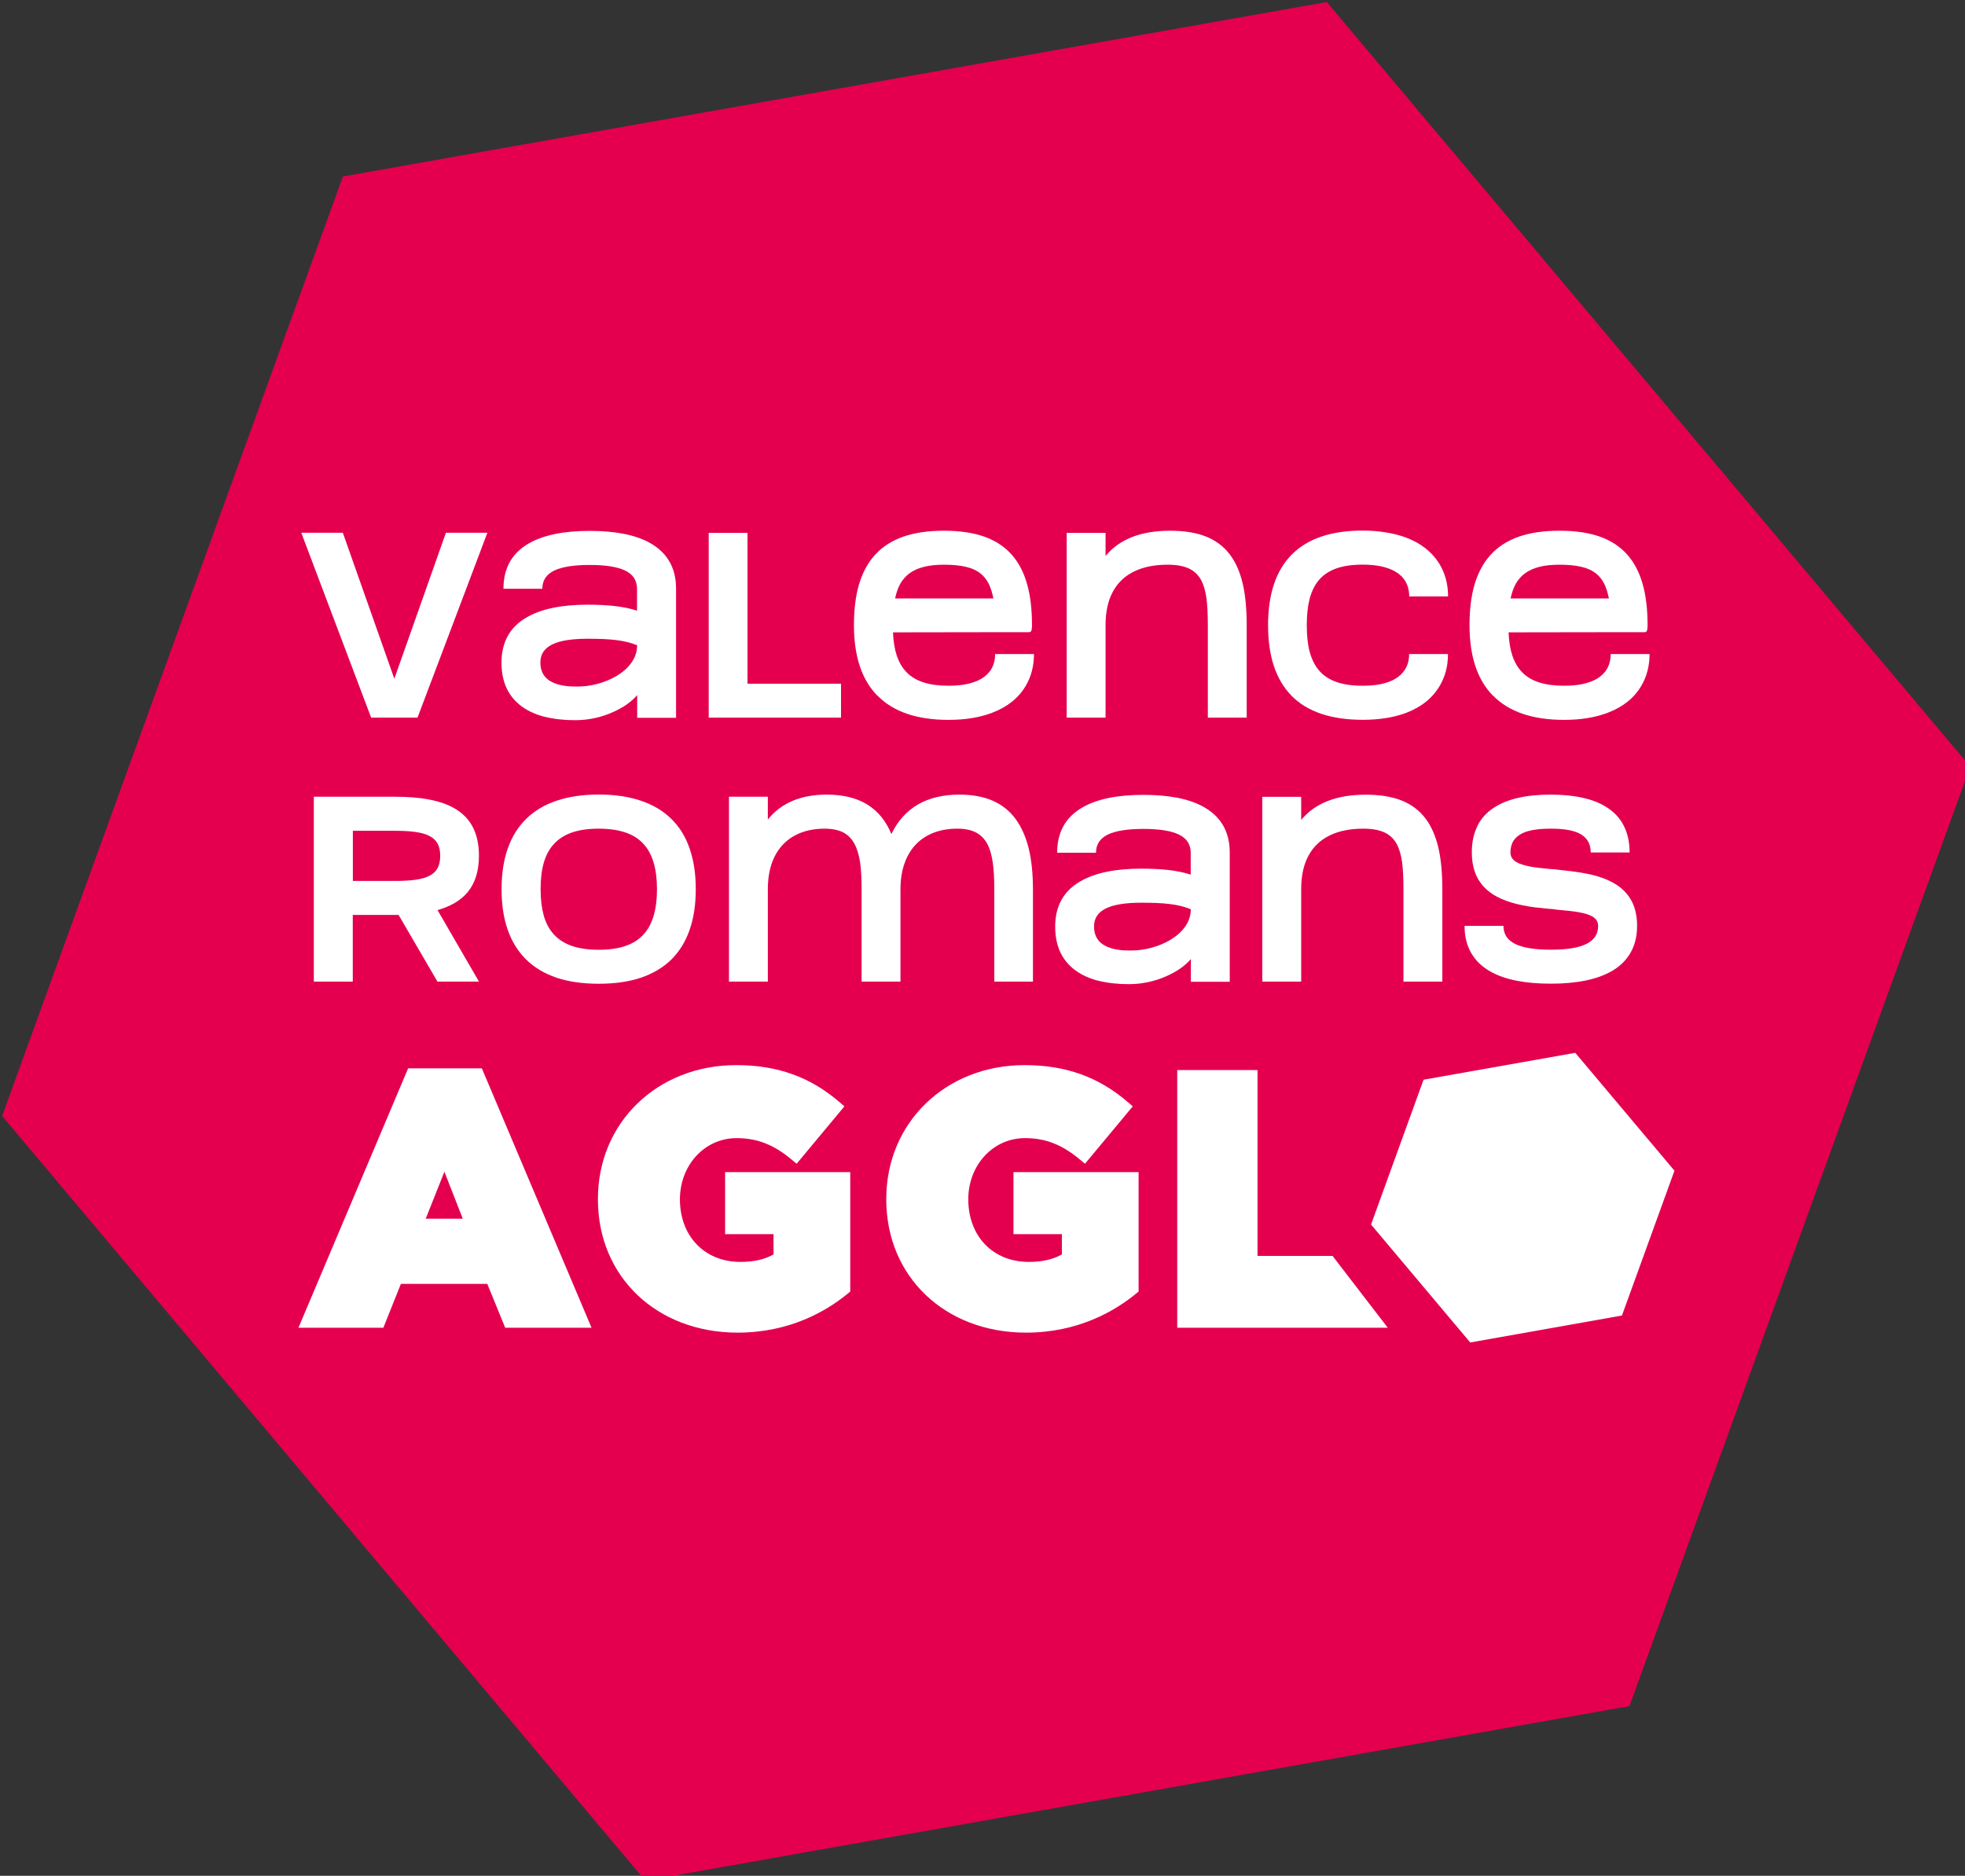 <?xml version="1.0" encoding="UTF-8" standalone="no"?>
<svg xmlns:inkscape="http://www.inkscape.org/namespaces/inkscape" xmlns:sodipodi="http://sodipodi.sourceforge.net/DTD/sodipodi-0.dtd" xmlns="http://www.w3.org/2000/svg" xmlns:svg="http://www.w3.org/2000/svg" width="66.04mm" height="63.048mm" viewBox="0 0 66.04 63.048" version="1.1" id="svg1932">
  <rect x="0" y="0" width="66.04" height="63.048" fill="#333333" stroke="none"/>
  <defs id="defs1929"></defs>
  <g inkscape:label="Calque 1" inkscape:groupmode="layer" id="layer1" transform="translate(-5.14,-36.876)">
    <polygon class="cls-1" points="339.84,162.84 421.44,259.82 378.22,378.98 255.17,400.81 253.42,401.13 171.84,304.13 215.06,184.97 " id="polygon1494" inkscape:export-filename="logo-aglo-romans-valence.svg" inkscape:export-xdpi="96" inkscape:export-ydpi="96" style="fill:#e4004e" transform="matrix(0.265,0,0,0.265,-40.326,-6.209)"></polygon>
    <g id="g1540" transform="matrix(0.265,0,0,0.265,-40.326,-6.209)">
      <g id="g1510">
        <path class="cls-2" d="m 218.64,253.61 -8.86,-23.45 h 5.27 l 6.53,18.51 6.54,-18.51 h 5.26 l -8.86,23.45 h -5.87 z" id="path1496" style="fill:#ffffff"></path>
        <path class="cls-2" d="m 240.71,253.52 c -1.16,-0.29 -2.14,-0.73 -2.95,-1.32 -0.84,-0.61 -1.48,-1.37 -1.92,-2.28 -0.45,-0.95 -0.67,-2.05 -0.67,-3.29 0,-1.33 0.28,-2.48 0.84,-3.46 0.53,-0.92 1.3,-1.67 2.32,-2.26 1.85,-1.09 4.44,-1.63 7.79,-1.63 1.23,0 2.34,0.06 3.32,0.16 1.15,0.13 2.12,0.33 2.92,0.6 v -2.78 c 0,-0.52 -0.13,-0.97 -0.37,-1.36 -0.25,-0.38 -0.62,-0.69 -1.12,-0.94 -0.99,-0.48 -2.49,-0.72 -4.51,-0.72 -2.02,0 -3.53,0.24 -4.52,0.72 -0.5,0.25 -0.87,0.56 -1.12,0.94 -0.25,0.39 -0.37,0.84 -0.37,1.36 h -4.93 c 0,-1.33 0.28,-2.48 0.84,-3.46 0.53,-0.91 1.3,-1.66 2.32,-2.26 1.85,-1.08 4.44,-1.62 7.79,-1.62 1.6,0 3.03,0.13 4.3,0.37 1.37,0.27 2.52,0.68 3.47,1.24 1.02,0.6 1.79,1.35 2.32,2.26 0.57,0.98 0.85,2.13 0.85,3.46 v 16.38 h -4.93 v -2.89 c -0.33,0.4 -0.76,0.79 -1.29,1.17 -0.55,0.38 -1.16,0.72 -1.84,1.02 -0.72,0.32 -1.46,0.56 -2.23,0.73 -0.84,0.18 -1.67,0.27 -2.49,0.27 -1.42,0 -2.69,-0.14 -3.82,-0.42 z m 8.92,-9.76 c -0.87,-0.11 -2.04,-0.16 -3.52,-0.16 -2.03,0 -3.53,0.24 -4.52,0.73 -0.5,0.25 -0.87,0.56 -1.12,0.94 -0.25,0.38 -0.37,0.83 -0.37,1.36 0,0.74 0.21,1.35 0.63,1.83 0.34,0.39 0.82,0.68 1.44,0.88 0.47,0.15 1.01,0.25 1.62,0.3 0.21,0.01 0.43,0.02 0.67,0.02 h 0.46 c 0.76,0 1.56,-0.11 2.4,-0.33 0.89,-0.24 1.7,-0.57 2.43,-1 0.8,-0.48 1.42,-1.03 1.87,-1.65 0.5,-0.69 0.75,-1.44 0.75,-2.25 -0.78,-0.33 -1.69,-0.55 -2.73,-0.67 z" id="path1498" style="fill:#ffffff"></path>
        <path class="cls-2" d="m 261.44,230.17 h 4.93 v 19.13 h 11.86 v 4.31 h -16.78 v -23.45 z" id="path1500" style="fill:#ffffff"></path>
        <path class="cls-2" d="m 282.85,250.83 c -1.99,-2.02 -2.98,-5 -2.98,-8.94 0,-1.99 0.21,-3.71 0.64,-5.18 0.45,-1.51 1.13,-2.76 2.04,-3.76 0.93,-1.02 2.11,-1.78 3.55,-2.29 1.46,-0.51 3.18,-0.76 5.18,-0.76 2,0 3.72,0.25 5.15,0.76 1.41,0.51 2.56,1.27 3.46,2.29 0.88,1 1.53,2.25 1.95,3.76 0.41,1.46 0.61,3.18 0.61,5.18 v 0.16 c -0.01,0.08 -0.02,0.14 -0.02,0.19 -0.01,0.15 -0.03,0.27 -0.06,0.34 -0.06,0.13 -0.16,0.19 -0.3,0.19 h -4.33 l -12.92,0.02 c 0.05,1.15 0.21,2.13 0.48,2.95 0.29,0.86 0.71,1.57 1.26,2.13 0.56,0.57 1.27,0.99 2.14,1.27 0.88,0.28 1.93,0.42 3.16,0.42 0.82,0 1.56,-0.06 2.23,-0.19 0.74,-0.15 1.37,-0.37 1.89,-0.67 0.57,-0.33 1,-0.74 1.3,-1.24 0.33,-0.55 0.49,-1.19 0.49,-1.92 h 4.93 c 0,1.49 -0.34,2.82 -1.03,4.01 -0.92,1.57 -2.35,2.71 -4.28,3.44 -1.57,0.6 -3.41,0.9 -5.52,0.9 -4,0 -7.01,-1.02 -9.01,-3.07 z m 14.71,-12.34 c -0.16,-0.76 -0.36,-1.38 -0.6,-1.87 -0.28,-0.55 -0.64,-0.99 -1.08,-1.33 -0.47,-0.37 -1.07,-0.64 -1.81,-0.81 -0.75,-0.18 -1.68,-0.27 -2.78,-0.27 -0.98,0 -1.83,0.09 -2.55,0.27 -0.71,0.18 -1.31,0.45 -1.81,0.81 -0.48,0.35 -0.87,0.79 -1.18,1.33 -0.29,0.52 -0.51,1.14 -0.66,1.87 z" id="path1502" style="fill:#ffffff"></path>
        <path class="cls-2" d="m 306.85,230.17 h 4.93 v 2.93 c 1.77,-2.14 4.5,-3.2 8.19,-3.2 1.81,0 3.34,0.25 4.61,0.76 1.23,0.51 2.23,1.27 2.99,2.29 0.74,0.99 1.28,2.24 1.63,3.76 0.32,1.44 0.48,3.16 0.48,5.18 v 11.72 h -4.93 v -11.72 c 0,-1.4 -0.06,-2.51 -0.16,-3.35 -0.14,-1 -0.37,-1.8 -0.7,-2.4 -0.37,-0.66 -0.88,-1.14 -1.54,-1.45 -0.69,-0.32 -1.58,-0.48 -2.67,-0.48 -1.26,0 -2.38,0.16 -3.35,0.48 -0.99,0.33 -1.82,0.81 -2.49,1.45 -0.68,0.65 -1.19,1.45 -1.54,2.4 -0.35,0.98 -0.52,2.1 -0.52,3.35 v 11.72 h -4.93 v -23.45 z" id="path1504" style="fill:#ffffff"></path>
        <path class="cls-2" d="m 335.37,250.83 c -1.99,-2.02 -2.98,-5 -2.98,-8.94 0,-3.94 0.99,-6.92 2.98,-8.94 2.01,-2.05 5.02,-3.07 9.03,-3.07 0.98,0 1.91,0.07 2.8,0.21 0.99,0.15 1.9,0.38 2.72,0.69 0.92,0.35 1.72,0.79 2.41,1.33 0.76,0.6 1.38,1.3 1.86,2.11 0.69,1.19 1.03,2.52 1.03,4.01 h -4.93 c 0,-0.73 -0.16,-1.37 -0.49,-1.92 -0.29,-0.5 -0.72,-0.91 -1.29,-1.24 -1.01,-0.58 -2.38,-0.87 -4.12,-0.87 -1.32,0 -2.43,0.16 -3.34,0.48 -0.9,0.32 -1.63,0.8 -2.19,1.45 -0.54,0.63 -0.94,1.43 -1.2,2.4 -0.24,0.93 -0.36,2.05 -0.36,3.35 0,1.3 0.12,2.43 0.36,3.35 0.26,0.97 0.66,1.77 1.2,2.4 0.56,0.65 1.29,1.13 2.19,1.45 0.91,0.32 2.02,0.48 3.34,0.48 0.81,0 1.55,-0.06 2.23,-0.19 0.73,-0.15 1.35,-0.37 1.87,-0.67 0.57,-0.33 1,-0.75 1.3,-1.26 0.33,-0.54 0.49,-1.17 0.49,-1.9 h 4.93 c 0,1.49 -0.34,2.82 -1.03,4 -0.92,1.57 -2.34,2.72 -4.27,3.46 -1.58,0.59 -3.42,0.88 -5.52,0.88 -4.01,0 -7.02,-1.02 -9.03,-3.05 z" id="path1506" style="fill:#ffffff"></path>
        <path class="cls-2" d="m 360.92,250.83 c -1.99,-2.02 -2.98,-5 -2.98,-8.94 0,-1.99 0.21,-3.71 0.64,-5.18 0.45,-1.51 1.13,-2.76 2.04,-3.76 0.93,-1.02 2.11,-1.78 3.55,-2.29 1.46,-0.51 3.18,-0.76 5.18,-0.76 2,0 3.72,0.25 5.15,0.76 1.41,0.51 2.56,1.27 3.46,2.29 0.88,1 1.53,2.25 1.95,3.76 0.41,1.46 0.61,3.18 0.61,5.18 v 0.16 c -0.01,0.08 -0.02,0.14 -0.02,0.19 -0.01,0.15 -0.03,0.27 -0.06,0.34 -0.06,0.13 -0.16,0.19 -0.3,0.19 h -4.33 l -12.92,0.02 c 0.05,1.15 0.21,2.13 0.48,2.95 0.29,0.86 0.71,1.57 1.26,2.13 0.56,0.57 1.27,0.99 2.14,1.27 0.88,0.28 1.93,0.42 3.16,0.42 0.82,0 1.56,-0.06 2.23,-0.19 0.74,-0.15 1.37,-0.37 1.89,-0.67 0.57,-0.33 1,-0.74 1.3,-1.24 0.33,-0.55 0.49,-1.19 0.49,-1.92 h 4.93 c 0,1.49 -0.34,2.82 -1.03,4.01 -0.92,1.57 -2.35,2.71 -4.28,3.44 -1.57,0.6 -3.41,0.9 -5.52,0.9 -4,0 -7.01,-1.02 -9.01,-3.07 z m 14.7,-12.34 c -0.16,-0.76 -0.36,-1.38 -0.6,-1.87 -0.28,-0.55 -0.64,-0.99 -1.08,-1.33 -0.47,-0.37 -1.07,-0.64 -1.81,-0.81 -0.75,-0.18 -1.68,-0.27 -2.78,-0.27 -0.98,0 -1.83,0.09 -2.55,0.27 -0.71,0.18 -1.31,0.45 -1.81,0.81 -0.48,0.35 -0.87,0.79 -1.18,1.33 -0.29,0.52 -0.51,1.14 -0.66,1.87 z" id="path1508" style="fill:#ffffff"></path>
      </g>
      <g id="g1524">
        <path class="cls-2" d="m 232.32,287.09 h -5.27 l -4.93,-8.46 h -5.81 v 8.46 h -4.94 v -23.45 h 10.3 c 1.63,0 3.04,0.11 4.25,0.34 1.35,0.25 2.47,0.64 3.37,1.18 0.99,0.59 1.73,1.36 2.23,2.31 0.53,1.01 0.79,2.23 0.79,3.65 0,1.92 -0.47,3.45 -1.42,4.61 -0.87,1.05 -2.15,1.81 -3.83,2.29 l 5.25,9.06 z m -16,-19.13 v 6.36 h 5.36 c 1.04,0 1.9,-0.05 2.58,-0.15 0.74,-0.1 1.33,-0.27 1.78,-0.51 0.47,-0.24 0.81,-0.56 1.03,-0.97 0.22,-0.41 0.33,-0.93 0.33,-1.56 0,-0.63 -0.11,-1.13 -0.33,-1.54 -0.22,-0.41 -0.56,-0.73 -1.03,-0.97 -0.45,-0.24 -1.04,-0.41 -1.78,-0.51 -0.68,-0.1 -1.54,-0.15 -2.58,-0.15 z" id="path1512" style="fill:#ffffff"></path>
        <path class="cls-2" d="m 242.17,286.6 c -1.53,-0.52 -2.81,-1.28 -3.85,-2.29 -1.04,-1.02 -1.82,-2.27 -2.35,-3.76 -0.53,-1.5 -0.79,-3.22 -0.79,-5.18 0,-1.96 0.26,-3.68 0.79,-5.18 0.53,-1.5 1.31,-2.75 2.35,-3.76 1.04,-1.02 2.32,-1.78 3.85,-2.29 1.55,-0.52 3.32,-0.78 5.33,-0.78 2.01,0 3.79,0.26 5.33,0.78 1.54,0.51 2.82,1.27 3.86,2.29 1.04,1.01 1.82,2.26 2.33,3.76 0.53,1.5 0.79,3.22 0.79,5.18 0,1.96 -0.26,3.68 -0.79,5.18 -0.52,1.49 -1.3,2.74 -2.33,3.76 -1.04,1.01 -2.33,1.77 -3.86,2.29 -1.54,0.51 -3.31,0.76 -5.33,0.76 -2.02,0 -3.78,-0.25 -5.33,-0.76 z m 1.95,-18.43 c -0.93,0.32 -1.69,0.8 -2.29,1.45 -0.59,0.63 -1.02,1.43 -1.3,2.4 -0.27,0.94 -0.4,2.06 -0.4,3.35 0,1.29 0.14,2.41 0.4,3.35 0.28,0.97 0.71,1.77 1.3,2.4 0.6,0.65 1.36,1.13 2.29,1.45 0.94,0.32 2.07,0.48 3.38,0.48 1.31,0 2.45,-0.16 3.38,-0.48 0.94,-0.32 1.7,-0.8 2.29,-1.45 0.59,-0.63 1.02,-1.43 1.3,-2.4 0.28,-0.95 0.42,-2.07 0.42,-3.35 0,-1.28 -0.14,-2.41 -0.42,-3.35 -0.28,-0.97 -0.71,-1.77 -1.3,-2.4 -0.59,-0.65 -1.35,-1.13 -2.29,-1.45 -0.94,-0.32 -2.07,-0.48 -3.38,-0.48 -1.31,0 -2.45,0.16 -3.38,0.48 z" id="path1514" style="fill:#ffffff"></path>
        <path class="cls-2" d="m 302.6,287.09 h -4.93 v -11.72 c 0,-1.35 -0.06,-2.46 -0.19,-3.35 -0.14,-0.99 -0.37,-1.79 -0.7,-2.4 -0.35,-0.65 -0.83,-1.13 -1.44,-1.45 -0.62,-0.32 -1.4,-0.48 -2.35,-0.48 -1.08,0 -2.05,0.16 -2.92,0.48 -0.89,0.33 -1.65,0.81 -2.28,1.45 -0.65,0.66 -1.14,1.46 -1.48,2.4 -0.36,0.99 -0.54,2.11 -0.54,3.35 v 11.72 h -4.93 v -11.72 c 0,-1.35 -0.06,-2.46 -0.18,-3.35 -0.15,-0.99 -0.39,-1.79 -0.72,-2.4 -0.35,-0.65 -0.82,-1.13 -1.42,-1.45 -0.63,-0.32 -1.42,-0.48 -2.37,-0.48 -1.07,0 -2.04,0.16 -2.92,0.48 -0.89,0.33 -1.65,0.81 -2.28,1.45 -0.65,0.66 -1.14,1.46 -1.48,2.4 -0.35,0.99 -0.52,2.11 -0.52,3.35 v 11.72 h -4.93 v -23.45 h 4.93 v 2.89 c 0.84,-1.05 1.89,-1.84 3.14,-2.37 1.26,-0.53 2.7,-0.79 4.34,-0.79 2.06,0 3.77,0.42 5.14,1.26 1.35,0.84 2.37,2.09 3.05,3.74 0.79,-1.65 1.91,-2.89 3.35,-3.74 1.45,-0.84 3.21,-1.26 5.28,-1.26 1.61,0 3,0.25 4.19,0.76 1.17,0.51 2.14,1.27 2.9,2.29 0.75,1.01 1.31,2.26 1.69,3.76 0.36,1.48 0.54,3.2 0.54,5.18 v 11.72 z" id="path1516" style="fill:#ffffff"></path>
        <path class="cls-2" d="m 310.93,287 c -1.16,-0.29 -2.14,-0.73 -2.95,-1.32 -0.84,-0.61 -1.48,-1.37 -1.92,-2.28 -0.45,-0.95 -0.67,-2.05 -0.67,-3.29 0,-1.33 0.28,-2.48 0.84,-3.46 0.53,-0.92 1.3,-1.67 2.32,-2.26 1.85,-1.09 4.44,-1.63 7.79,-1.63 1.23,0 2.34,0.06 3.32,0.16 1.15,0.13 2.12,0.33 2.92,0.6 v -2.78 c 0,-0.52 -0.13,-0.97 -0.37,-1.36 -0.25,-0.38 -0.62,-0.69 -1.12,-0.94 -0.99,-0.48 -2.49,-0.72 -4.51,-0.72 -2.02,0 -3.53,0.24 -4.52,0.72 -0.5,0.25 -0.87,0.56 -1.12,0.94 -0.25,0.39 -0.37,0.84 -0.37,1.36 h -4.93 c 0,-1.33 0.28,-2.48 0.84,-3.46 0.53,-0.91 1.3,-1.66 2.32,-2.26 1.85,-1.08 4.44,-1.62 7.79,-1.62 1.6,0 3.03,0.13 4.3,0.37 1.37,0.27 2.52,0.68 3.47,1.24 1.02,0.6 1.79,1.35 2.32,2.26 0.57,0.98 0.85,2.13 0.85,3.46 v 16.38 h -4.93 v -2.89 c -0.33,0.4 -0.76,0.79 -1.29,1.17 -0.55,0.38 -1.16,0.72 -1.84,1.02 -0.72,0.32 -1.46,0.56 -2.23,0.73 -0.84,0.18 -1.67,0.27 -2.49,0.27 -1.42,0 -2.69,-0.14 -3.82,-0.42 z m 8.92,-9.76 c -0.87,-0.11 -2.04,-0.16 -3.52,-0.16 -2.03,0 -3.53,0.24 -4.52,0.73 -0.5,0.25 -0.87,0.56 -1.12,0.94 -0.25,0.38 -0.37,0.83 -0.37,1.36 0,0.74 0.21,1.35 0.63,1.83 0.34,0.39 0.82,0.68 1.44,0.88 0.47,0.15 1.01,0.25 1.62,0.3 0.21,0.01 0.43,0.02 0.67,0.02 h 0.46 c 0.76,0 1.56,-0.11 2.4,-0.33 0.89,-0.24 1.7,-0.57 2.43,-1 0.8,-0.48 1.42,-1.03 1.87,-1.65 0.5,-0.69 0.75,-1.44 0.75,-2.25 -0.78,-0.33 -1.69,-0.55 -2.73,-0.67 z" id="path1518" style="fill:#ffffff"></path>
        <path class="cls-2" d="m 331.66,263.65 h 4.93 v 2.93 c 1.77,-2.14 4.5,-3.2 8.19,-3.2 1.81,0 3.34,0.25 4.61,0.76 1.23,0.51 2.23,1.27 2.99,2.29 0.74,0.99 1.28,2.24 1.63,3.76 0.32,1.44 0.48,3.16 0.48,5.18 v 11.72 h -4.93 v -11.72 c 0,-1.4 -0.06,-2.51 -0.16,-3.35 -0.14,-1 -0.37,-1.8 -0.7,-2.4 -0.37,-0.66 -0.88,-1.14 -1.54,-1.45 -0.69,-0.32 -1.58,-0.48 -2.67,-0.48 -1.26,0 -2.38,0.16 -3.35,0.48 -0.99,0.33 -1.82,0.81 -2.49,1.45 -0.68,0.65 -1.19,1.45 -1.54,2.4 -0.35,0.98 -0.52,2.1 -0.52,3.35 v 11.72 h -4.93 v -23.45 z" id="path1520" style="fill:#ffffff"></path>
        <path class="cls-2" d="m 358.93,267.34 c 0.47,-0.92 1.15,-1.68 2.05,-2.28 1.7,-1.13 4.11,-1.69 7.25,-1.69 1.52,0 2.87,0.13 4.06,0.4 1.26,0.28 2.32,0.71 3.17,1.29 0.91,0.6 1.59,1.36 2.05,2.28 0.49,0.96 0.73,2.08 0.73,3.37 h -4.93 c 0,-0.59 -0.13,-1.09 -0.4,-1.51 -0.25,-0.38 -0.61,-0.69 -1.09,-0.93 -0.44,-0.21 -0.98,-0.36 -1.63,-0.46 -0.56,-0.08 -1.21,-0.12 -1.96,-0.12 -1.59,0 -2.78,0.19 -3.59,0.58 -0.49,0.24 -0.86,0.55 -1.11,0.93 -0.27,0.42 -0.4,0.92 -0.4,1.51 0,0.49 0.23,0.88 0.69,1.18 0.4,0.25 1.01,0.45 1.83,0.61 0.55,0.1 1.4,0.2 2.56,0.31 0.08,0 0.2,0 0.36,0.03 h 0.18 c 0,0 0.18,0.03 0.18,0.03 0.28,0.03 0.52,0.06 0.73,0.08 0.56,0.06 1.06,0.12 1.5,0.18 1.14,0.15 2.12,0.34 2.95,0.58 1.01,0.3 1.86,0.68 2.56,1.15 0.8,0.55 1.41,1.22 1.83,2.01 0.46,0.88 0.69,1.93 0.69,3.14 0,1.33 -0.28,2.48 -0.85,3.44 -0.53,0.92 -1.3,1.68 -2.32,2.28 -1.85,1.08 -4.44,1.62 -7.77,1.62 -1.61,0 -3.04,-0.12 -4.31,-0.37 -1.37,-0.27 -2.52,-0.68 -3.47,-1.24 -1.02,-0.6 -1.79,-1.36 -2.32,-2.28 -0.56,-0.97 -0.84,-2.12 -0.84,-3.44 h 4.93 c 0,0.52 0.13,0.97 0.37,1.35 0.25,0.38 0.62,0.69 1.12,0.94 0.99,0.49 2.49,0.73 4.52,0.73 2.03,0 3.52,-0.24 4.51,-0.73 0.5,-0.25 0.87,-0.56 1.12,-0.94 0.25,-0.38 0.37,-0.83 0.37,-1.35 0,-0.49 -0.23,-0.88 -0.69,-1.17 -0.39,-0.24 -0.99,-0.43 -1.81,-0.57 -0.54,-0.1 -1.4,-0.2 -2.57,-0.3 l -0.16,-0.02 -0.18,-0.02 c -0.15,-0.02 -0.27,-0.03 -0.36,-0.05 -0.28,-0.02 -0.52,-0.04 -0.73,-0.06 -0.57,-0.06 -1.07,-0.11 -1.5,-0.16 -1.14,-0.15 -2.12,-0.35 -2.95,-0.6 -1.02,-0.3 -1.88,-0.69 -2.57,-1.17 -0.79,-0.55 -1.39,-1.22 -1.81,-2.02 -0.46,-0.9 -0.69,-1.96 -0.69,-3.19 0,-1.29 0.24,-2.41 0.73,-3.37 z" id="path1522" style="fill:#ffffff"></path>
      </g>
      <g id="g1538">
        <g id="g1534">
          <path class="cls-2" d="m 246.58,330.99 h -10.94 l -2.27,-5.56 h -10.96 l -2.22,5.56 h -10.77 l 13.91,-32.9 h 9.35 l 13.91,32.9 z m -21.02,-13.83 h 4.7 l -2.33,-5.96 z" id="path1526" style="fill:#ffffff"></path>
          <path class="cls-2" d="m 265.12,331.61 c -10.27,0 -17.72,-7.1 -17.72,-16.88 v -0.09 c 0,-9.67 7.54,-16.96 17.54,-16.96 5.23,0 9.41,1.5 13.14,4.73 l 0.58,0.5 -6.06,7.28 -0.6,-0.5 c -2.3,-1.93 -4.4,-2.75 -7.02,-2.75 -4.03,0 -7.18,3.41 -7.18,7.76 0,4.71 3.16,7.94 7.67,7.94 1.69,0 3.07,-0.31 4.2,-0.95 v -2.57 h -6.14 v -7.87 h 15.87 v 15.15 l -0.28,0.23 c -2.75,2.27 -7.42,4.98 -14.01,4.98 z" id="path1528" style="fill:#ffffff"></path>
          <path class="cls-2" d="m 301.69,331.61 c -10.27,0 -17.72,-7.1 -17.72,-16.88 v -0.09 c 0,-9.67 7.54,-16.96 17.54,-16.96 5.23,0 9.41,1.5 13.14,4.73 l 0.58,0.5 -6.06,7.28 -0.6,-0.5 c -2.3,-1.93 -4.4,-2.75 -7.02,-2.75 -4.03,0 -7.18,3.41 -7.18,7.76 0,4.71 3.16,7.94 7.67,7.94 1.69,0 3.07,-0.31 4.2,-0.95 v -2.57 h -6.14 v -7.87 h 15.87 v 15.15 l -0.28,0.23 c -2.76,2.27 -7.42,4.98 -14.01,4.98 z" id="path1530" style="fill:#ffffff"></path>
          <polygon class="cls-2" points="320.87,330.99 347.57,330.99 340.57,321.88 331.05,321.88 331.05,298.31 320.87,298.31 " id="polygon1532" style="fill:#ffffff"></polygon>
        </g>
        <polygon class="cls-2" points="371.35,296.12 383.93,311.07 377.27,329.44 358.3,332.81 358.03,332.86 345.45,317.9 352.11,299.53 " id="polygon1536" style="fill:#ffffff"></polygon>
      </g>
    </g>
  </g>
</svg>
